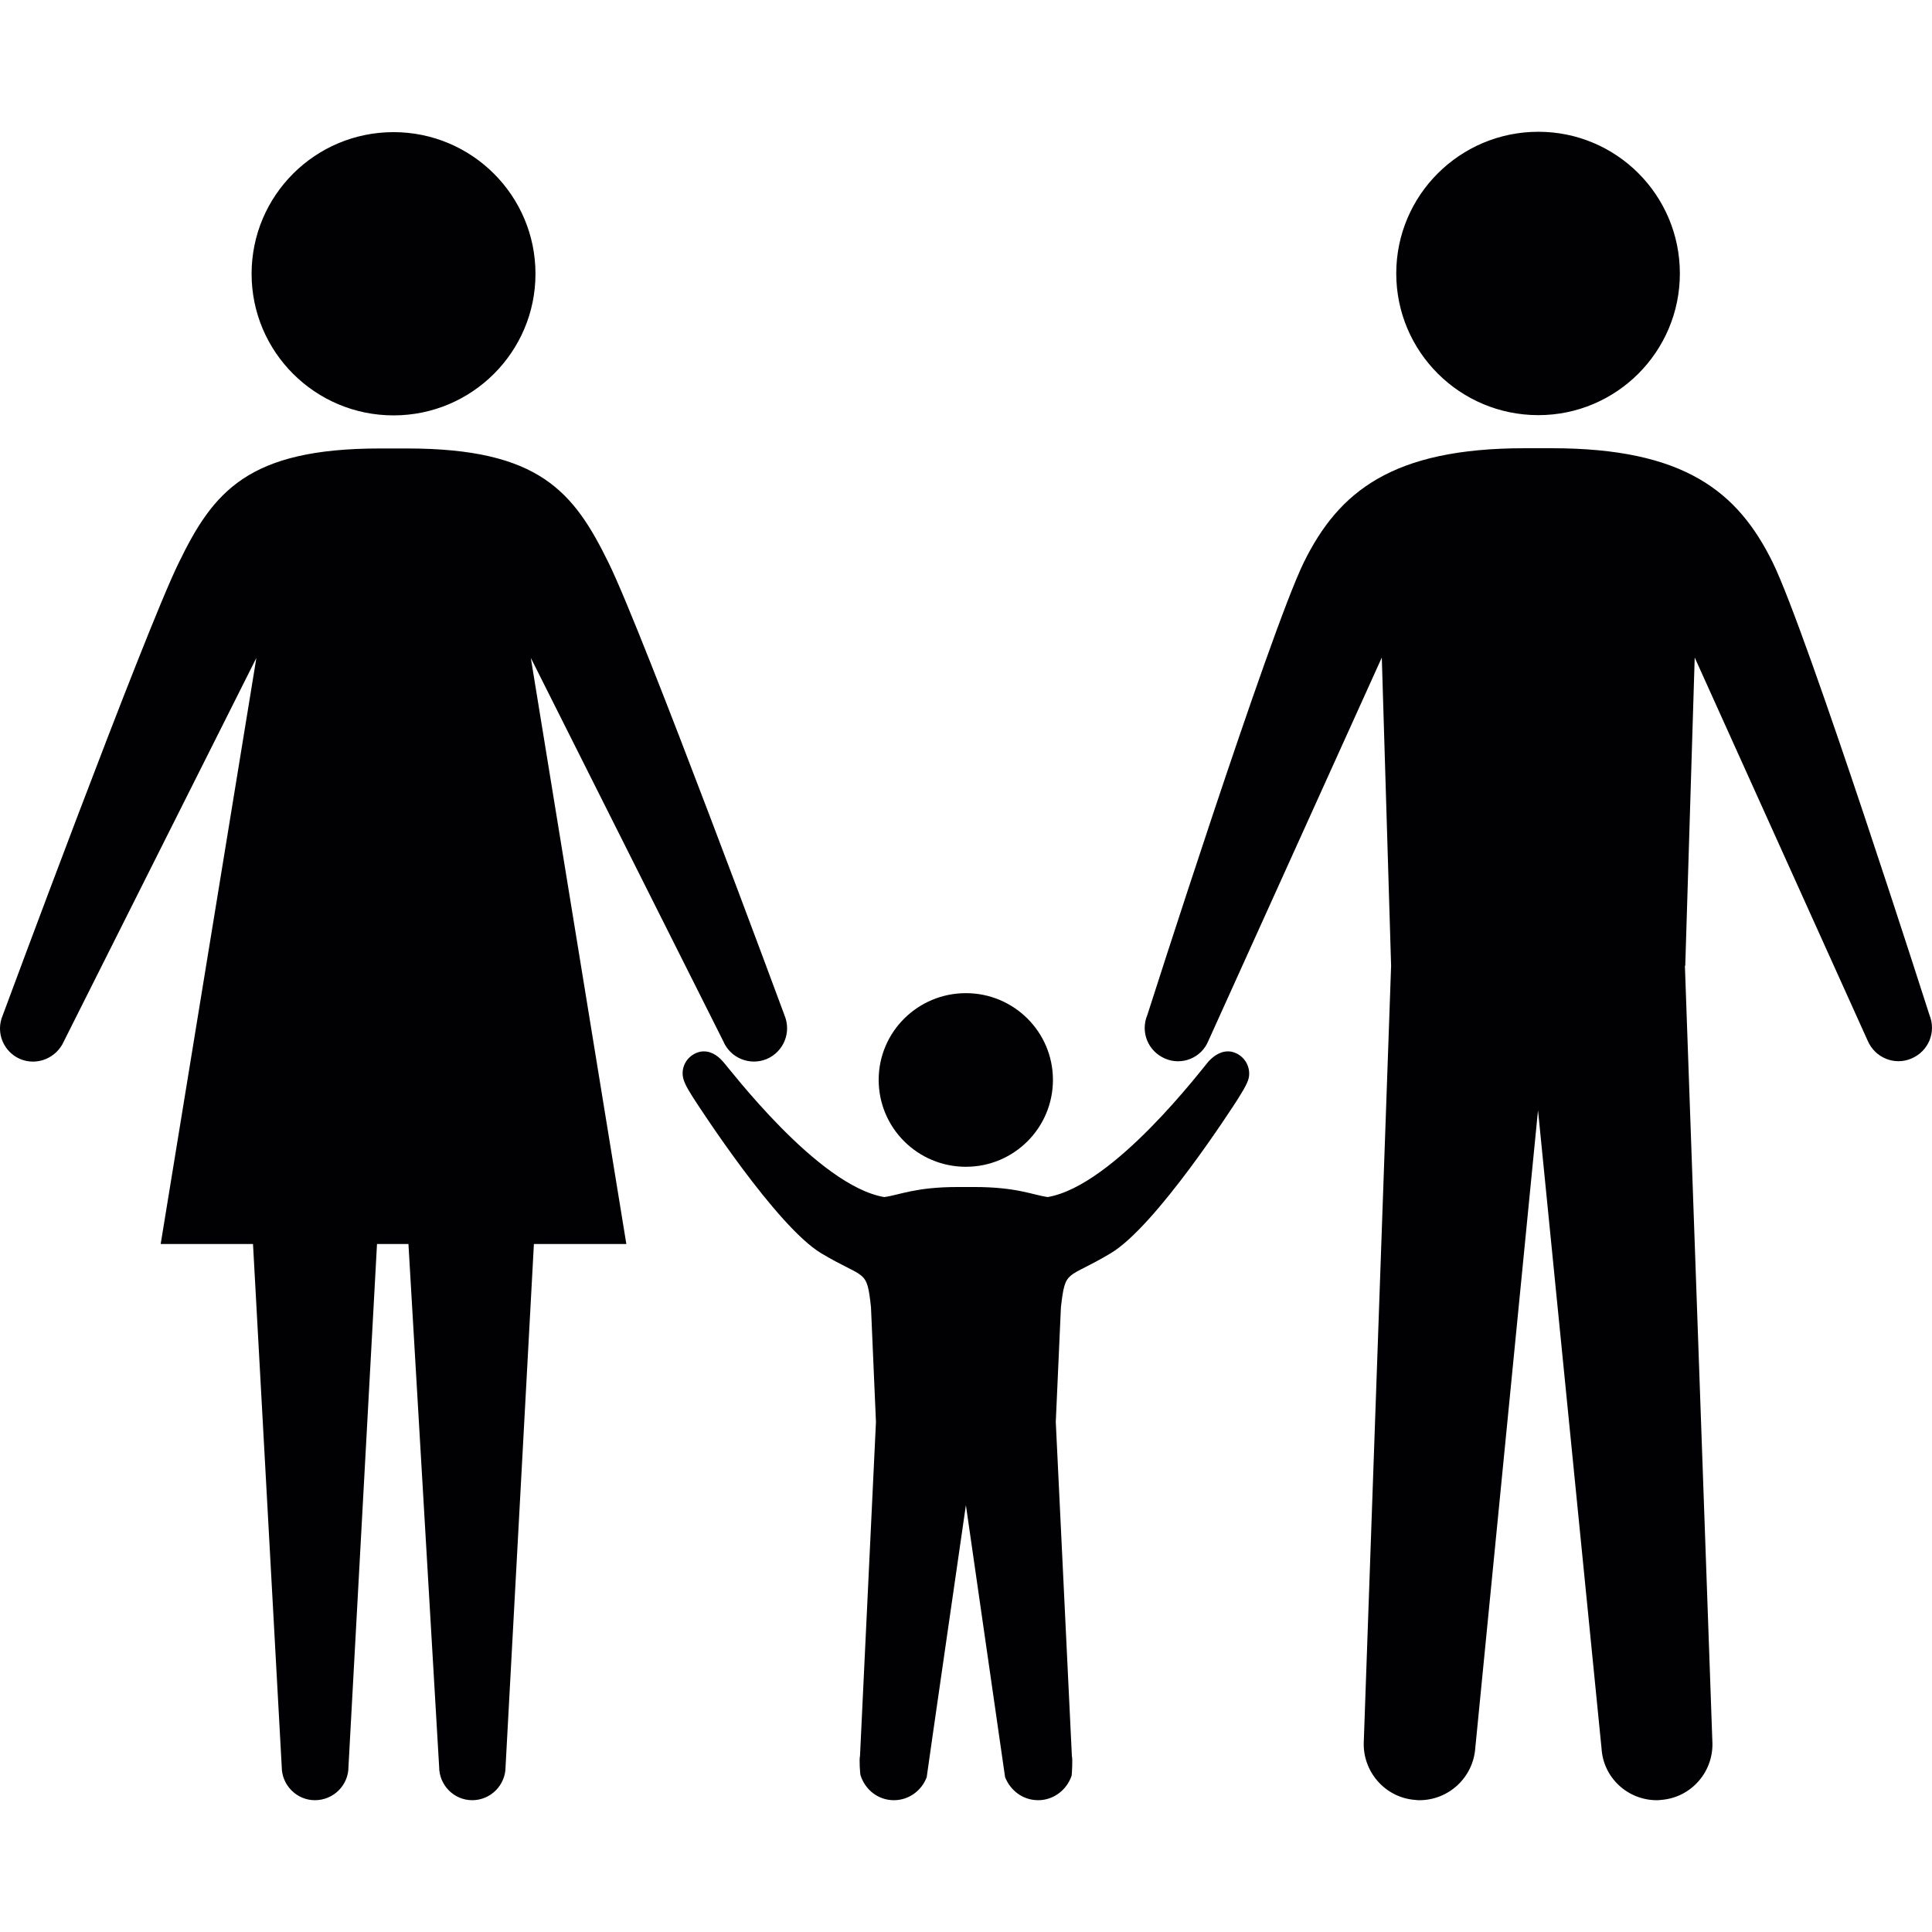 <?xml version="1.0" encoding="UTF-8"?>
<!-- Generator: Adobe Illustrator 16.0.0, SVG Export Plug-In . SVG Version: 6.00 Build 0)  -->
<svg xmlns="http://www.w3.org/2000/svg" xmlns:xlink="http://www.w3.org/1999/xlink" version="1.1" id="Capa_1" x="0px" y="0px" width="79.538px" height="79.537px" viewBox="0 0 79.538 79.537" style="enable-background:new 0 0 79.538 79.537;" xml:space="preserve">
<g>
	<path style="fill:#010002;" d="M22.045,11.273c0,3.218-2.62,5.828-5.843,5.828c-3.226,0-5.844-2.61-5.844-5.828   c0-3.219,2.612-5.833,5.844-5.833C19.425,5.44,22.045,8.05,22.045,11.273z M16.815,51.215l1.264,21.525   c0,0.751,0.608,1.372,1.362,1.372c0.758,0,1.372-0.621,1.372-1.372l1.167-21.525h3.806l-3.933-24.13l7.922,15.778   c0.29,0.694,1.09,1.025,1.792,0.735c0.694-0.3,1.023-1.093,0.73-1.8c0,0-5.805-15.7-7.241-18.625   c-1.437-2.929-2.848-4.71-8.298-4.71h-1.113c-5.438,0-6.864,1.776-8.288,4.71c-1.432,2.925-7.244,18.625-7.244,18.625   c-0.303,0.707,0.026,1.5,0.715,1.8c0.702,0.295,1.501-0.041,1.805-0.735l7.922-15.778l-3.94,24.13h3.801l1.183,21.525   c0,0.751,0.616,1.372,1.362,1.372c0.774,0,1.385-0.621,1.385-1.372l1.175-21.525H16.815z M63.333,5.425   c-3.226,0-5.851,2.609-5.851,5.833c0,3.223,2.619,5.833,5.851,5.833c3.211,0,5.825-2.61,5.825-5.833   C69.158,8.034,66.548,5.425,63.333,5.425z M69.38,39.758l0.389-12.688l7.125,15.783c0.301,0.694,1.104,1.025,1.797,0.725   c0.709-0.301,1.03-1.093,0.74-1.8c0,0-5.018-15.7-6.451-18.623c-1.439-2.926-3.651-4.702-9.094-4.702h-1.118   c-5.437,0-7.653,1.776-9.093,4.702c-1.424,2.923-6.438,18.623-6.438,18.623c-0.298,0.707,0.025,1.499,0.722,1.8   c0.699,0.306,1.507-0.031,1.787-0.725l7.141-15.783l0.383,12.688l-1.123,31.9c-0.078,1.258,0.869,2.355,2.123,2.443   c0.062,0.011,0.118,0.011,0.165,0.011c1.196,0,2.206-0.922,2.299-2.134l2.584-26.269l2.615,26.269   c0.072,1.217,1.087,2.134,2.273,2.134c0.057,0,0.108,0,0.165-0.011c1.264-0.088,2.206-1.186,2.123-2.443l-1.129-31.9H69.38z    M39.765,40.887c-1.983,0-3.591,1.598-3.591,3.57c0,1.979,1.608,3.578,3.591,3.578c1.978,0,3.583-1.6,3.583-3.578   C43.348,42.484,41.743,40.887,39.765,40.887z M39.765,61.965c0,0,1.613,11.189,1.613,11.199c0.223,0.555,0.735,0.948,1.362,0.948   c0.642,0,1.183-0.43,1.377-1.01c0.011-0.036,0.049-0.699,0.011-0.808l-0.663-13.753l0.212-4.728   c0.187-1.605,0.223-1.124,2.048-2.217c1.872-1.118,5.036-6.043,5.191-6.281c0.15-0.248,0.44-0.673,0.497-0.952   c0.088-0.497-0.233-0.963-0.72-1.067c-0.373-0.062-0.688,0.134-0.932,0.394c-0.244,0.269-3.895,5.126-6.631,5.592   c-0.613-0.088-1.276-0.414-3.021-0.414H39.42c-1.735,0-2.397,0.331-3.017,0.414c-2.742-0.466-6.395-5.323-6.651-5.592   c-0.233-0.26-0.536-0.456-0.917-0.394c-0.487,0.104-0.815,0.57-0.714,1.067c0.052,0.279,0.339,0.704,0.497,0.952   c0.158,0.238,3.334,5.163,5.191,6.281c1.831,1.093,1.872,0.611,2.048,2.217l0.205,4.728l-0.657,13.753   c-0.037,0.113,0,0.776,0.028,0.808c0.189,0.58,0.72,1.01,1.367,1.01c0.616,0,1.144-0.394,1.351-0.948   C38.146,73.154,39.765,61.965,39.765,61.965"></path>
</g>
<g>
</g>
<g>
</g>
<g>
</g>
<g>
</g>
<g>
</g>
<g>
</g>
<g>
</g>
<g>
</g>
<g>
</g>
<g>
</g>
<g>
</g>
<g>
</g>
<g>
</g>
<g>
</g>
<g>
</g>
</svg>
